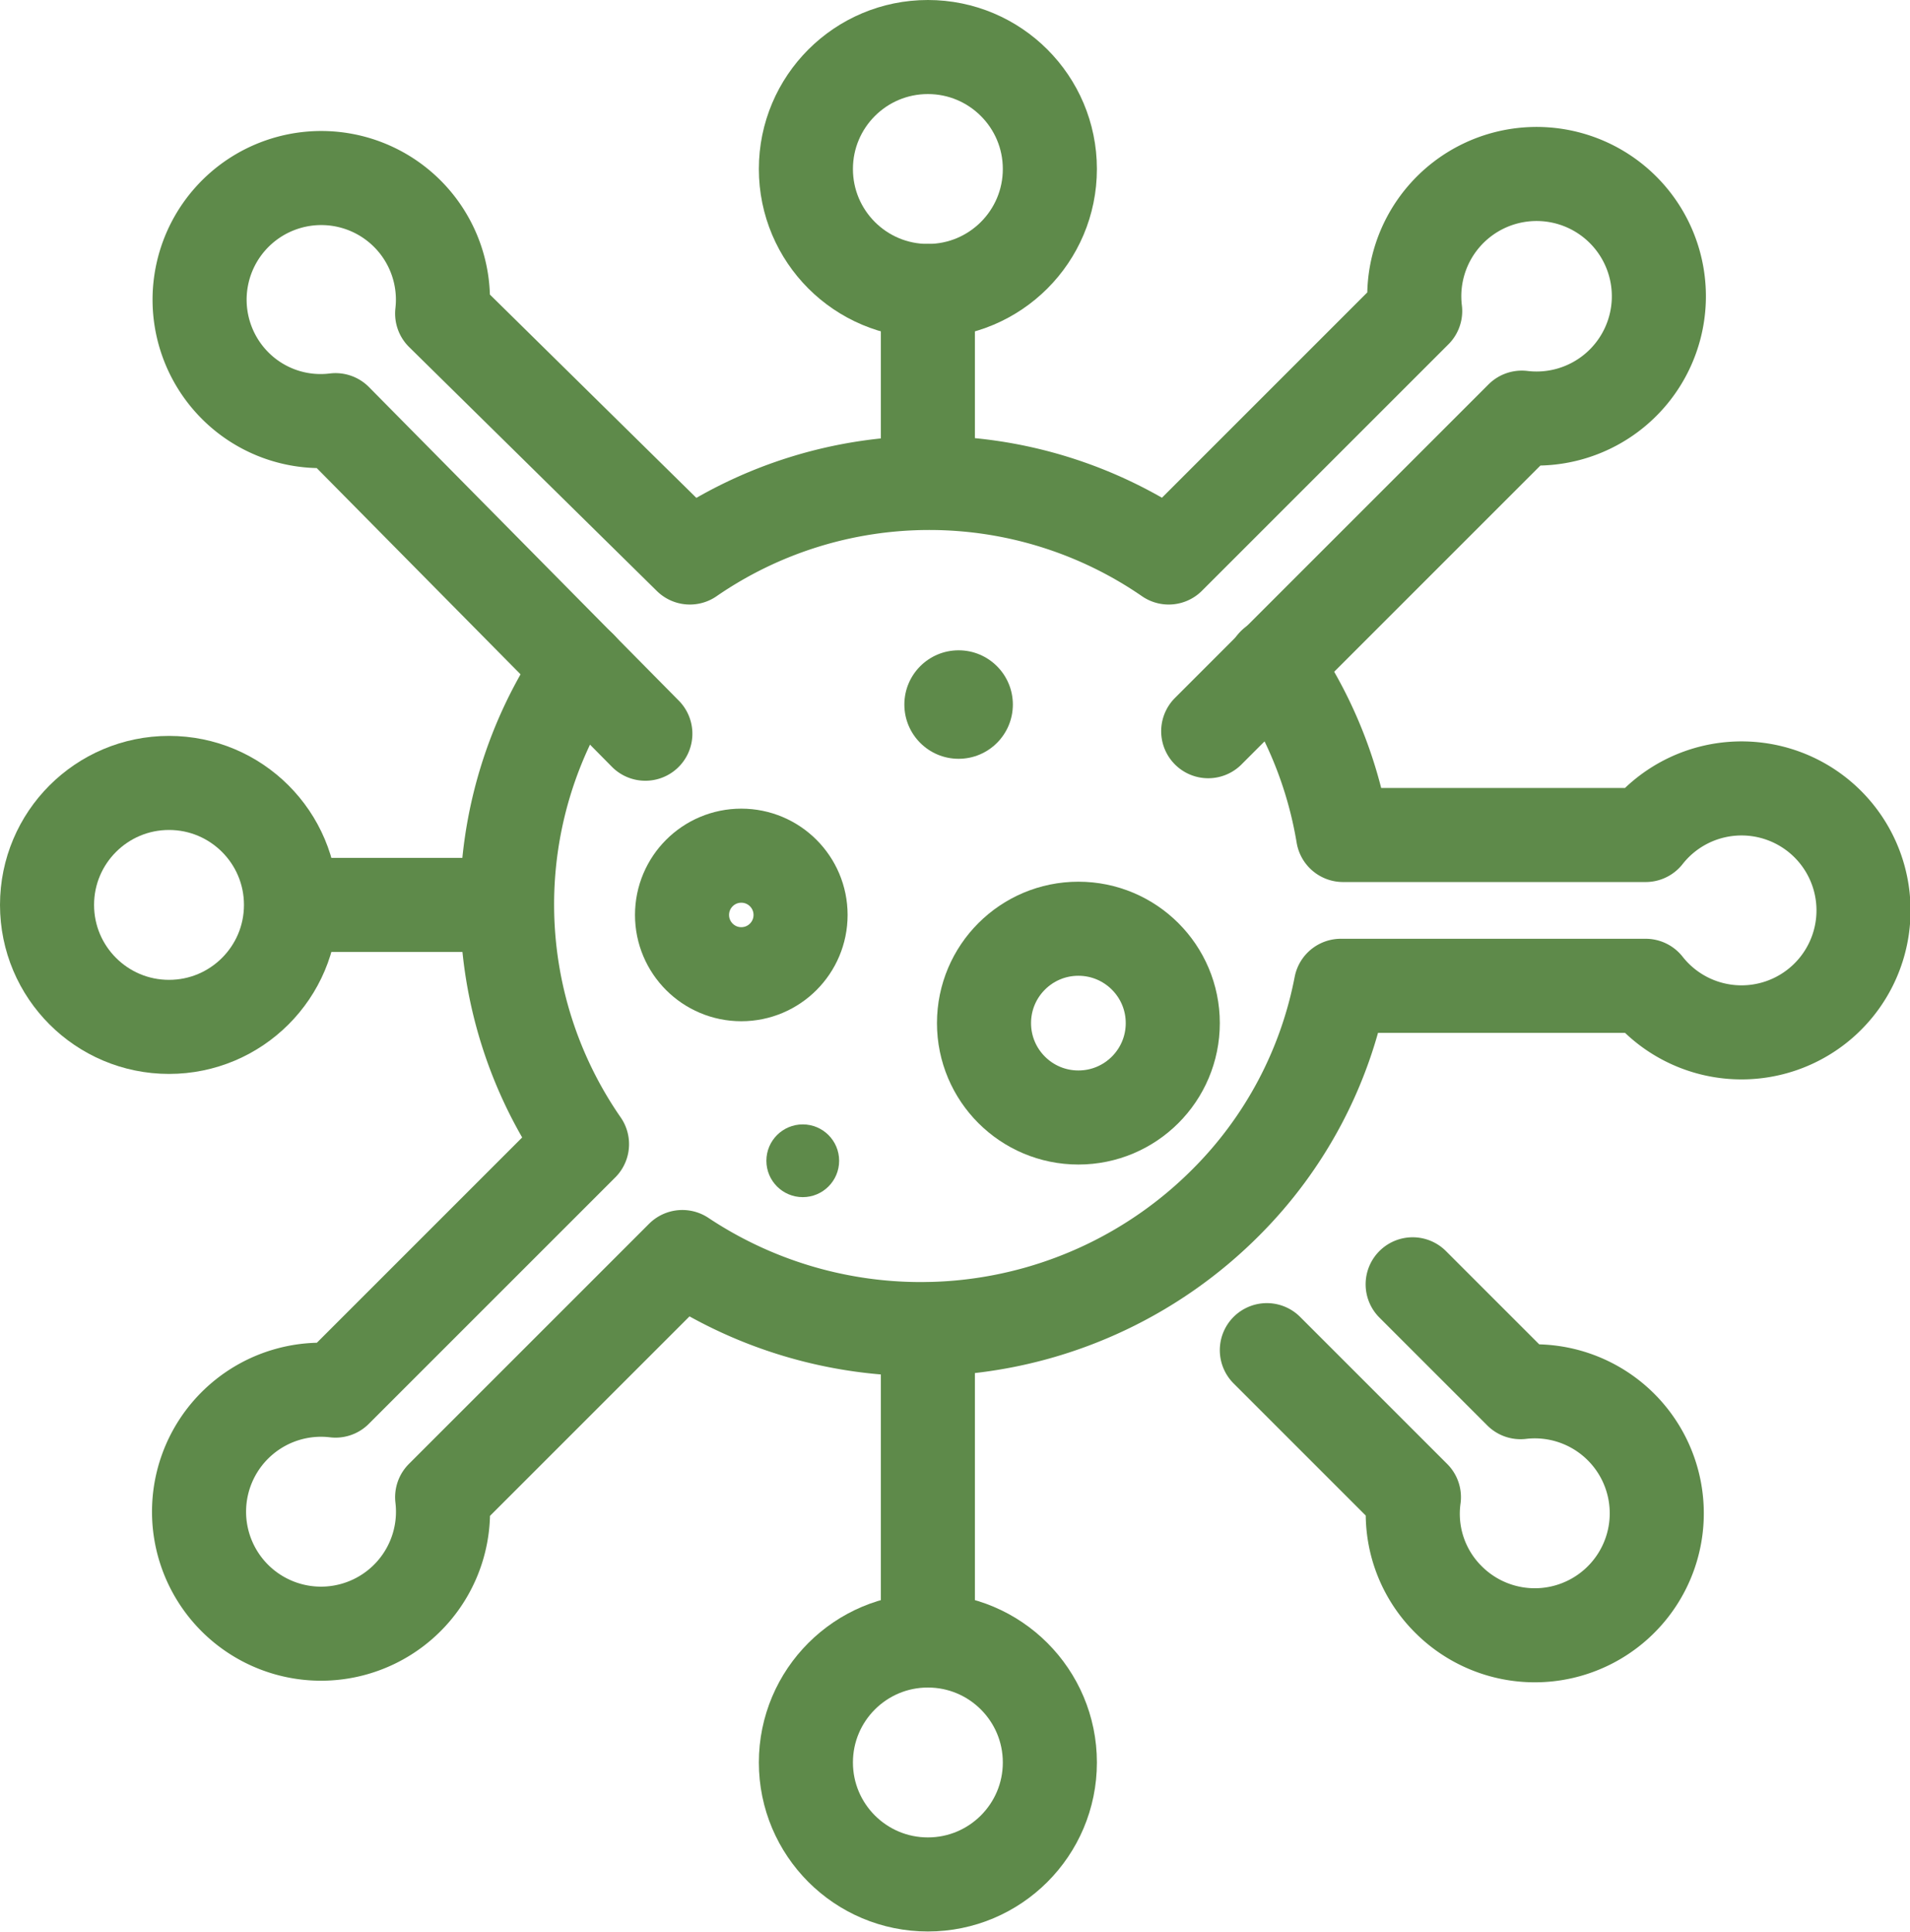 <svg xmlns="http://www.w3.org/2000/svg" viewBox="0 0 60.91 61.61"><defs><style>.cls-1{fill:none;stroke:#5e8a4a;stroke-linecap:round;stroke-linejoin:round;stroke-width:3px;}.cls-2{fill:#5e8a4a;}</style></defs><g id="Layer_2" data-name="Layer 2"><g id="Corona"><circle class="cls-1" cx="5.39" cy="28.86" r="3.89"/><circle class="cls-1" cx="29.59" cy="56.21" r="3.89"/><circle class="cls-1" cx="29.59" cy="5.39" r="3.89"/><circle class="cls-1" cx="34.39" cy="32.63" r="3.01"/><circle class="cls-1" cx="23.64" cy="29.18" r="1.89"/><circle class="cls-2" cx="30.57" cy="22.47" r="1.73"/><circle class="cls-2" cx="25.6" cy="37.02" r="1.16"/><path class="cls-1" d="M38.53,23.32l10-10a3.9,3.9,0,1,0-3.4-3.4l-7.86,7.86a13.45,13.45,0,0,0-15.27,0h0L14.1,10a3.88,3.88,0,1,0-6.6,2.3,3.85,3.85,0,0,0,3.2,1.1l9.88,10"/><path class="cls-1" d="M40.4,43.06l4.69,4.69A3.85,3.85,0,0,0,46.18,51a3.89,3.89,0,1,0,2.31-6.6l-3.44-3.44"/><line class="cls-1" x1="29.59" y1="52.32" x2="29.59" y2="42.4"/><line class="cls-1" x1="15.89" y1="28.86" x2="9.51" y2="28.86"/><line class="cls-1" x1="29.59" y1="15.32" x2="29.59" y2="9.28"/><path class="cls-1" d="M18.5,21.29a13.42,13.42,0,0,0,.06,15.2L10.7,44.35a3.89,3.89,0,1,0,3.4,3.4l7.66-7.66a13.73,13.73,0,0,0,17.33-1.74,13.32,13.32,0,0,0,3.67-6.91h9.72a3.89,3.89,0,1,0,0-4.81l-9.65,0a13.46,13.46,0,0,0-2.2-5.44"/></g></g></svg>